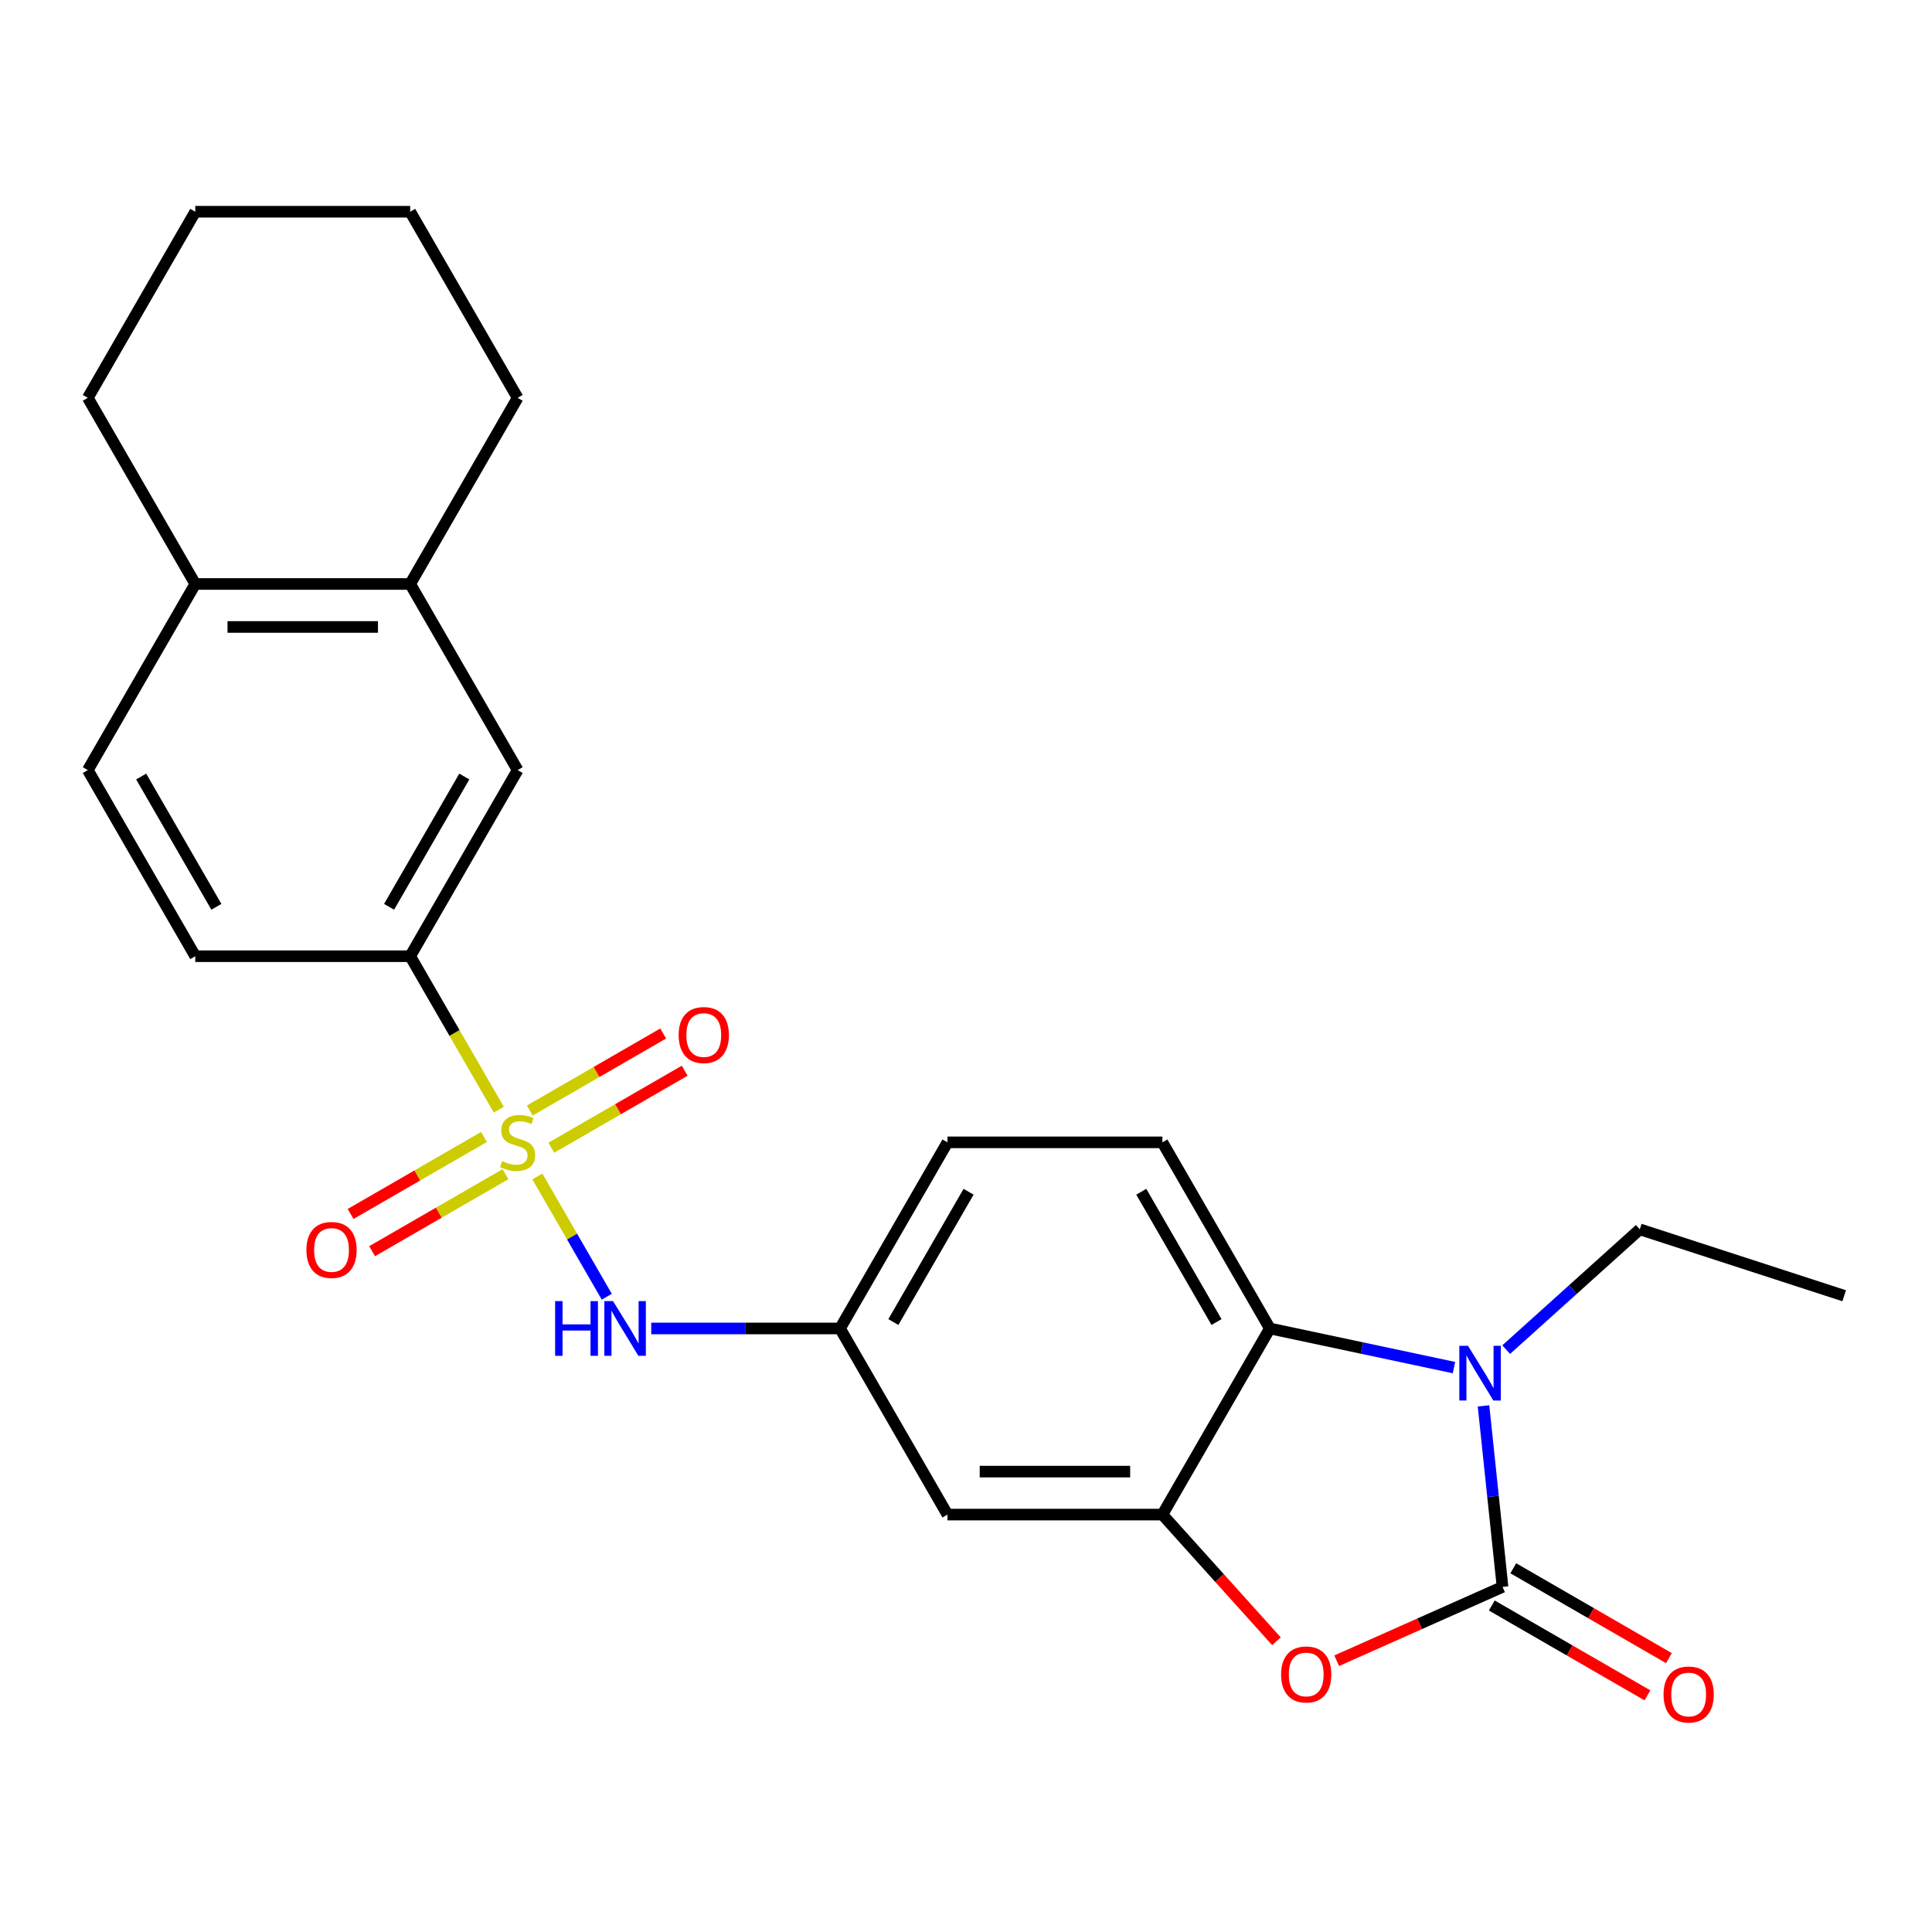 <?xml version='1.0' encoding='iso-8859-1'?>
<svg version='1.1' baseProfile='full'
              xmlns='http://www.w3.org/2000/svg'
                      xmlns:rdkit='http://www.rdkit.org/xml'
                      xmlns:xlink='http://www.w3.org/1999/xlink'
                  xml:space='preserve'
width='1000px' height='1000px' viewBox='0 0 1000 1000'>
<!-- END OF HEADER -->
<rect style='opacity:1.0;fill:#FFFFFF;stroke:none' width='1000' height='1000' x='0' y='0'> </rect>
<path class='bond-5' d='M 278.131,608.936 L 296.099,640.058' style='fill:none;fill-rule:evenodd;stroke:#CCCC00;stroke-width:6px;stroke-linecap:butt;stroke-linejoin:miter;stroke-opacity:1' />
<path class='bond-5' d='M 296.099,640.058 L 314.068,671.18' style='fill:none;fill-rule:evenodd;stroke:#0000FF;stroke-width:6px;stroke-linecap:butt;stroke-linejoin:miter;stroke-opacity:1' />
<path class='bond-6' d='M 258.176,574.374 L 235.245,534.656' style='fill:none;fill-rule:evenodd;stroke:#CCCC00;stroke-width:6px;stroke-linecap:butt;stroke-linejoin:miter;stroke-opacity:1' />
<path class='bond-6' d='M 235.245,534.656 L 212.314,494.938' style='fill:none;fill-rule:evenodd;stroke:#000000;stroke-width:6px;stroke-linecap:butt;stroke-linejoin:miter;stroke-opacity:1' />
<path class='bond-8' d='M 250.511,588.489 L 215.993,608.418' style='fill:none;fill-rule:evenodd;stroke:#CCCC00;stroke-width:6px;stroke-linecap:butt;stroke-linejoin:miter;stroke-opacity:1' />
<path class='bond-8' d='M 215.993,608.418 L 181.474,628.348' style='fill:none;fill-rule:evenodd;stroke:#FF0000;stroke-width:6px;stroke-linecap:butt;stroke-linejoin:miter;stroke-opacity:1' />
<path class='bond-8' d='M 261.635,607.756 L 227.117,627.686' style='fill:none;fill-rule:evenodd;stroke:#CCCC00;stroke-width:6px;stroke-linecap:butt;stroke-linejoin:miter;stroke-opacity:1' />
<path class='bond-8' d='M 227.117,627.686 L 192.598,647.615' style='fill:none;fill-rule:evenodd;stroke:#FF0000;stroke-width:6px;stroke-linecap:butt;stroke-linejoin:miter;stroke-opacity:1' />
<path class='bond-9' d='M 285.357,594.06 L 319.876,574.131' style='fill:none;fill-rule:evenodd;stroke:#CCCC00;stroke-width:6px;stroke-linecap:butt;stroke-linejoin:miter;stroke-opacity:1' />
<path class='bond-9' d='M 319.876,574.131 L 354.394,554.202' style='fill:none;fill-rule:evenodd;stroke:#FF0000;stroke-width:6px;stroke-linecap:butt;stroke-linejoin:miter;stroke-opacity:1' />
<path class='bond-9' d='M 274.233,574.793 L 308.752,554.864' style='fill:none;fill-rule:evenodd;stroke:#CCCC00;stroke-width:6px;stroke-linecap:butt;stroke-linejoin:miter;stroke-opacity:1' />
<path class='bond-9' d='M 308.752,554.864 L 343.27,534.935' style='fill:none;fill-rule:evenodd;stroke:#FF0000;stroke-width:6px;stroke-linecap:butt;stroke-linejoin:miter;stroke-opacity:1' />
<path class='bond-0' d='M 777.71,821.37 L 734.79,840.479' style='fill:none;fill-rule:evenodd;stroke:#000000;stroke-width:6px;stroke-linecap:butt;stroke-linejoin:miter;stroke-opacity:1' />
<path class='bond-0' d='M 734.79,840.479 L 691.869,859.589' style='fill:none;fill-rule:evenodd;stroke:#FF0000;stroke-width:6px;stroke-linecap:butt;stroke-linejoin:miter;stroke-opacity:1' />
<path class='bond-13' d='M 772.148,831.003 L 812.426,854.258' style='fill:none;fill-rule:evenodd;stroke:#000000;stroke-width:6px;stroke-linecap:butt;stroke-linejoin:miter;stroke-opacity:1' />
<path class='bond-13' d='M 812.426,854.258 L 852.704,877.512' style='fill:none;fill-rule:evenodd;stroke:#FF0000;stroke-width:6px;stroke-linecap:butt;stroke-linejoin:miter;stroke-opacity:1' />
<path class='bond-13' d='M 783.272,811.736 L 823.55,834.991' style='fill:none;fill-rule:evenodd;stroke:#000000;stroke-width:6px;stroke-linecap:butt;stroke-linejoin:miter;stroke-opacity:1' />
<path class='bond-13' d='M 823.55,834.991 L 863.828,858.245' style='fill:none;fill-rule:evenodd;stroke:#FF0000;stroke-width:6px;stroke-linecap:butt;stroke-linejoin:miter;stroke-opacity:1' />
<path class='bond-28' d='M 777.71,821.37 L 772.787,774.525' style='fill:none;fill-rule:evenodd;stroke:#000000;stroke-width:6px;stroke-linecap:butt;stroke-linejoin:miter;stroke-opacity:1' />
<path class='bond-28' d='M 772.787,774.525 L 767.863,727.68' style='fill:none;fill-rule:evenodd;stroke:#0000FF;stroke-width:6px;stroke-linecap:butt;stroke-linejoin:miter;stroke-opacity:1' />
<path class='bond-1' d='M 752.562,707.865 L 704.918,697.738' style='fill:none;fill-rule:evenodd;stroke:#0000FF;stroke-width:6px;stroke-linecap:butt;stroke-linejoin:miter;stroke-opacity:1' />
<path class='bond-1' d='M 704.918,697.738 L 657.274,687.611' style='fill:none;fill-rule:evenodd;stroke:#000000;stroke-width:6px;stroke-linecap:butt;stroke-linejoin:miter;stroke-opacity:1' />
<path class='bond-19' d='M 779.604,698.565 L 814.177,667.435' style='fill:none;fill-rule:evenodd;stroke:#0000FF;stroke-width:6px;stroke-linecap:butt;stroke-linejoin:miter;stroke-opacity:1' />
<path class='bond-19' d='M 814.177,667.435 L 848.75,636.305' style='fill:none;fill-rule:evenodd;stroke:#000000;stroke-width:6px;stroke-linecap:butt;stroke-linejoin:miter;stroke-opacity:1' />
<path class='bond-2' d='M 660.69,849.514 L 631.172,816.731' style='fill:none;fill-rule:evenodd;stroke:#FF0000;stroke-width:6px;stroke-linecap:butt;stroke-linejoin:miter;stroke-opacity:1' />
<path class='bond-2' d='M 631.172,816.731 L 601.654,783.948' style='fill:none;fill-rule:evenodd;stroke:#000000;stroke-width:6px;stroke-linecap:butt;stroke-linejoin:miter;stroke-opacity:1' />
<path class='bond-3' d='M 601.654,783.948 L 490.414,783.948' style='fill:none;fill-rule:evenodd;stroke:#000000;stroke-width:6px;stroke-linecap:butt;stroke-linejoin:miter;stroke-opacity:1' />
<path class='bond-3' d='M 584.968,761.7 L 507.1,761.7' style='fill:none;fill-rule:evenodd;stroke:#000000;stroke-width:6px;stroke-linecap:butt;stroke-linejoin:miter;stroke-opacity:1' />
<path class='bond-26' d='M 601.654,783.948 L 657.274,687.611' style='fill:none;fill-rule:evenodd;stroke:#000000;stroke-width:6px;stroke-linecap:butt;stroke-linejoin:miter;stroke-opacity:1' />
<path class='bond-4' d='M 657.274,687.611 L 601.654,591.275' style='fill:none;fill-rule:evenodd;stroke:#000000;stroke-width:6px;stroke-linecap:butt;stroke-linejoin:miter;stroke-opacity:1' />
<path class='bond-4' d='M 629.663,684.285 L 590.73,616.849' style='fill:none;fill-rule:evenodd;stroke:#000000;stroke-width:6px;stroke-linecap:butt;stroke-linejoin:miter;stroke-opacity:1' />
<path class='bond-14' d='M 337.075,687.611 L 385.935,687.611' style='fill:none;fill-rule:evenodd;stroke:#0000FF;stroke-width:6px;stroke-linecap:butt;stroke-linejoin:miter;stroke-opacity:1' />
<path class='bond-14' d='M 385.935,687.611 L 434.794,687.611' style='fill:none;fill-rule:evenodd;stroke:#000000;stroke-width:6px;stroke-linecap:butt;stroke-linejoin:miter;stroke-opacity:1' />
<path class='bond-10' d='M 212.314,494.938 L 267.934,398.602' style='fill:none;fill-rule:evenodd;stroke:#000000;stroke-width:6px;stroke-linecap:butt;stroke-linejoin:miter;stroke-opacity:1' />
<path class='bond-10' d='M 201.39,469.364 L 240.324,401.928' style='fill:none;fill-rule:evenodd;stroke:#000000;stroke-width:6px;stroke-linecap:butt;stroke-linejoin:miter;stroke-opacity:1' />
<path class='bond-16' d='M 212.314,494.938 L 101.074,494.938' style='fill:none;fill-rule:evenodd;stroke:#000000;stroke-width:6px;stroke-linecap:butt;stroke-linejoin:miter;stroke-opacity:1' />
<path class='bond-7' d='M 490.414,783.948 L 434.794,687.611' style='fill:none;fill-rule:evenodd;stroke:#000000;stroke-width:6px;stroke-linecap:butt;stroke-linejoin:miter;stroke-opacity:1' />
<path class='bond-12' d='M 267.934,398.602 L 212.314,302.265' style='fill:none;fill-rule:evenodd;stroke:#000000;stroke-width:6px;stroke-linecap:butt;stroke-linejoin:miter;stroke-opacity:1' />
<path class='bond-11' d='M 601.654,591.275 L 490.414,591.275' style='fill:none;fill-rule:evenodd;stroke:#000000;stroke-width:6px;stroke-linecap:butt;stroke-linejoin:miter;stroke-opacity:1' />
<path class='bond-20' d='M 212.314,302.265 L 267.934,205.929' style='fill:none;fill-rule:evenodd;stroke:#000000;stroke-width:6px;stroke-linecap:butt;stroke-linejoin:miter;stroke-opacity:1' />
<path class='bond-25' d='M 212.314,302.265 L 101.074,302.265' style='fill:none;fill-rule:evenodd;stroke:#000000;stroke-width:6px;stroke-linecap:butt;stroke-linejoin:miter;stroke-opacity:1' />
<path class='bond-25' d='M 195.628,324.513 L 117.76,324.513' style='fill:none;fill-rule:evenodd;stroke:#000000;stroke-width:6px;stroke-linecap:butt;stroke-linejoin:miter;stroke-opacity:1' />
<path class='bond-18' d='M 434.794,687.611 L 490.414,591.275' style='fill:none;fill-rule:evenodd;stroke:#000000;stroke-width:6px;stroke-linecap:butt;stroke-linejoin:miter;stroke-opacity:1' />
<path class='bond-18' d='M 462.404,684.285 L 501.338,616.849' style='fill:none;fill-rule:evenodd;stroke:#000000;stroke-width:6px;stroke-linecap:butt;stroke-linejoin:miter;stroke-opacity:1' />
<path class='bond-15' d='M 101.074,302.265 L 45.455,398.602' style='fill:none;fill-rule:evenodd;stroke:#000000;stroke-width:6px;stroke-linecap:butt;stroke-linejoin:miter;stroke-opacity:1' />
<path class='bond-21' d='M 101.074,302.265 L 45.455,205.929' style='fill:none;fill-rule:evenodd;stroke:#000000;stroke-width:6px;stroke-linecap:butt;stroke-linejoin:miter;stroke-opacity:1' />
<path class='bond-17' d='M 101.074,494.938 L 45.455,398.602' style='fill:none;fill-rule:evenodd;stroke:#000000;stroke-width:6px;stroke-linecap:butt;stroke-linejoin:miter;stroke-opacity:1' />
<path class='bond-17' d='M 111.999,469.364 L 73.065,401.928' style='fill:none;fill-rule:evenodd;stroke:#000000;stroke-width:6px;stroke-linecap:butt;stroke-linejoin:miter;stroke-opacity:1' />
<path class='bond-22' d='M 848.75,636.305 L 954.545,670.68' style='fill:none;fill-rule:evenodd;stroke:#000000;stroke-width:6px;stroke-linecap:butt;stroke-linejoin:miter;stroke-opacity:1' />
<path class='bond-23' d='M 267.934,205.929 L 212.314,109.592' style='fill:none;fill-rule:evenodd;stroke:#000000;stroke-width:6px;stroke-linecap:butt;stroke-linejoin:miter;stroke-opacity:1' />
<path class='bond-24' d='M 45.455,205.929 L 101.074,109.592' style='fill:none;fill-rule:evenodd;stroke:#000000;stroke-width:6px;stroke-linecap:butt;stroke-linejoin:miter;stroke-opacity:1' />
<path class='bond-27' d='M 212.314,109.592 L 101.074,109.592' style='fill:none;fill-rule:evenodd;stroke:#000000;stroke-width:6px;stroke-linecap:butt;stroke-linejoin:miter;stroke-opacity:1' />
<path  class='atom-0' d='M 259.934 600.995
Q 260.254 601.115, 261.574 601.675
Q 262.894 602.235, 264.334 602.595
Q 265.814 602.915, 267.254 602.915
Q 269.934 602.915, 271.494 601.635
Q 273.054 600.315, 273.054 598.035
Q 273.054 596.475, 272.254 595.515
Q 271.494 594.555, 270.294 594.035
Q 269.094 593.515, 267.094 592.915
Q 264.574 592.155, 263.054 591.435
Q 261.574 590.715, 260.494 589.195
Q 259.454 587.675, 259.454 585.115
Q 259.454 581.555, 261.854 579.355
Q 264.294 577.155, 269.094 577.155
Q 272.374 577.155, 276.094 578.715
L 275.174 581.795
Q 271.774 580.395, 269.214 580.395
Q 266.454 580.395, 264.934 581.555
Q 263.414 582.675, 263.454 584.635
Q 263.454 586.155, 264.214 587.075
Q 265.014 587.995, 266.134 588.515
Q 267.294 589.035, 269.214 589.635
Q 271.774 590.435, 273.294 591.235
Q 274.814 592.035, 275.894 593.675
Q 277.014 595.275, 277.014 598.035
Q 277.014 601.955, 274.374 604.075
Q 271.774 606.155, 267.414 606.155
Q 264.894 606.155, 262.974 605.595
Q 261.094 605.075, 258.854 604.155
L 259.934 600.995
' fill='#CCCC00'/>
<path  class='atom-2' d='M 759.823 696.579
L 769.103 711.579
Q 770.023 713.059, 771.503 715.739
Q 772.983 718.419, 773.063 718.579
L 773.063 696.579
L 776.823 696.579
L 776.823 724.899
L 772.943 724.899
L 762.983 708.499
Q 761.823 706.579, 760.583 704.379
Q 759.383 702.179, 759.023 701.499
L 759.023 724.899
L 755.343 724.899
L 755.343 696.579
L 759.823 696.579
' fill='#0000FF'/>
<path  class='atom-3' d='M 663.088 866.695
Q 663.088 859.895, 666.448 856.095
Q 669.808 852.295, 676.088 852.295
Q 682.368 852.295, 685.728 856.095
Q 689.088 859.895, 689.088 866.695
Q 689.088 873.575, 685.688 877.495
Q 682.288 881.375, 676.088 881.375
Q 669.848 881.375, 666.448 877.495
Q 663.088 873.615, 663.088 866.695
M 676.088 878.175
Q 680.408 878.175, 682.728 875.295
Q 685.088 872.375, 685.088 866.695
Q 685.088 861.135, 682.728 858.335
Q 680.408 855.495, 676.088 855.495
Q 671.768 855.495, 669.408 858.295
Q 667.088 861.095, 667.088 866.695
Q 667.088 872.415, 669.408 875.295
Q 671.768 878.175, 676.088 878.175
' fill='#FF0000'/>
<path  class='atom-6' d='M 287.334 673.451
L 291.174 673.451
L 291.174 685.491
L 305.654 685.491
L 305.654 673.451
L 309.494 673.451
L 309.494 701.771
L 305.654 701.771
L 305.654 688.691
L 291.174 688.691
L 291.174 701.771
L 287.334 701.771
L 287.334 673.451
' fill='#0000FF'/>
<path  class='atom-6' d='M 317.294 673.451
L 326.574 688.451
Q 327.494 689.931, 328.974 692.611
Q 330.454 695.291, 330.534 695.451
L 330.534 673.451
L 334.294 673.451
L 334.294 701.771
L 330.414 701.771
L 320.454 685.371
Q 319.294 683.451, 318.054 681.251
Q 316.854 679.051, 316.494 678.371
L 316.494 701.771
L 312.814 701.771
L 312.814 673.451
L 317.294 673.451
' fill='#0000FF'/>
<path  class='atom-9' d='M 158.598 646.975
Q 158.598 640.175, 161.958 636.375
Q 165.318 632.575, 171.598 632.575
Q 177.878 632.575, 181.238 636.375
Q 184.598 640.175, 184.598 646.975
Q 184.598 653.855, 181.198 657.775
Q 177.798 661.655, 171.598 661.655
Q 165.358 661.655, 161.958 657.775
Q 158.598 653.895, 158.598 646.975
M 171.598 658.455
Q 175.918 658.455, 178.238 655.575
Q 180.598 652.655, 180.598 646.975
Q 180.598 641.415, 178.238 638.615
Q 175.918 635.775, 171.598 635.775
Q 167.278 635.775, 164.918 638.575
Q 162.598 641.375, 162.598 646.975
Q 162.598 652.695, 164.918 655.575
Q 167.278 658.455, 171.598 658.455
' fill='#FF0000'/>
<path  class='atom-10' d='M 351.271 535.735
Q 351.271 528.935, 354.631 525.135
Q 357.991 521.335, 364.271 521.335
Q 370.551 521.335, 373.911 525.135
Q 377.271 528.935, 377.271 535.735
Q 377.271 542.615, 373.871 546.535
Q 370.471 550.415, 364.271 550.415
Q 358.031 550.415, 354.631 546.535
Q 351.271 542.655, 351.271 535.735
M 364.271 547.215
Q 368.591 547.215, 370.911 544.335
Q 373.271 541.415, 373.271 535.735
Q 373.271 530.175, 370.911 527.375
Q 368.591 524.535, 364.271 524.535
Q 359.951 524.535, 357.591 527.335
Q 355.271 530.135, 355.271 535.735
Q 355.271 541.455, 357.591 544.335
Q 359.951 547.215, 364.271 547.215
' fill='#FF0000'/>
<path  class='atom-14' d='M 861.047 877.07
Q 861.047 870.27, 864.407 866.47
Q 867.767 862.67, 874.047 862.67
Q 880.327 862.67, 883.687 866.47
Q 887.047 870.27, 887.047 877.07
Q 887.047 883.95, 883.647 887.87
Q 880.247 891.75, 874.047 891.75
Q 867.807 891.75, 864.407 887.87
Q 861.047 883.99, 861.047 877.07
M 874.047 888.55
Q 878.367 888.55, 880.687 885.67
Q 883.047 882.75, 883.047 877.07
Q 883.047 871.51, 880.687 868.71
Q 878.367 865.87, 874.047 865.87
Q 869.727 865.87, 867.367 868.67
Q 865.047 871.47, 865.047 877.07
Q 865.047 882.79, 867.367 885.67
Q 869.727 888.55, 874.047 888.55
' fill='#FF0000'/>
</svg>
